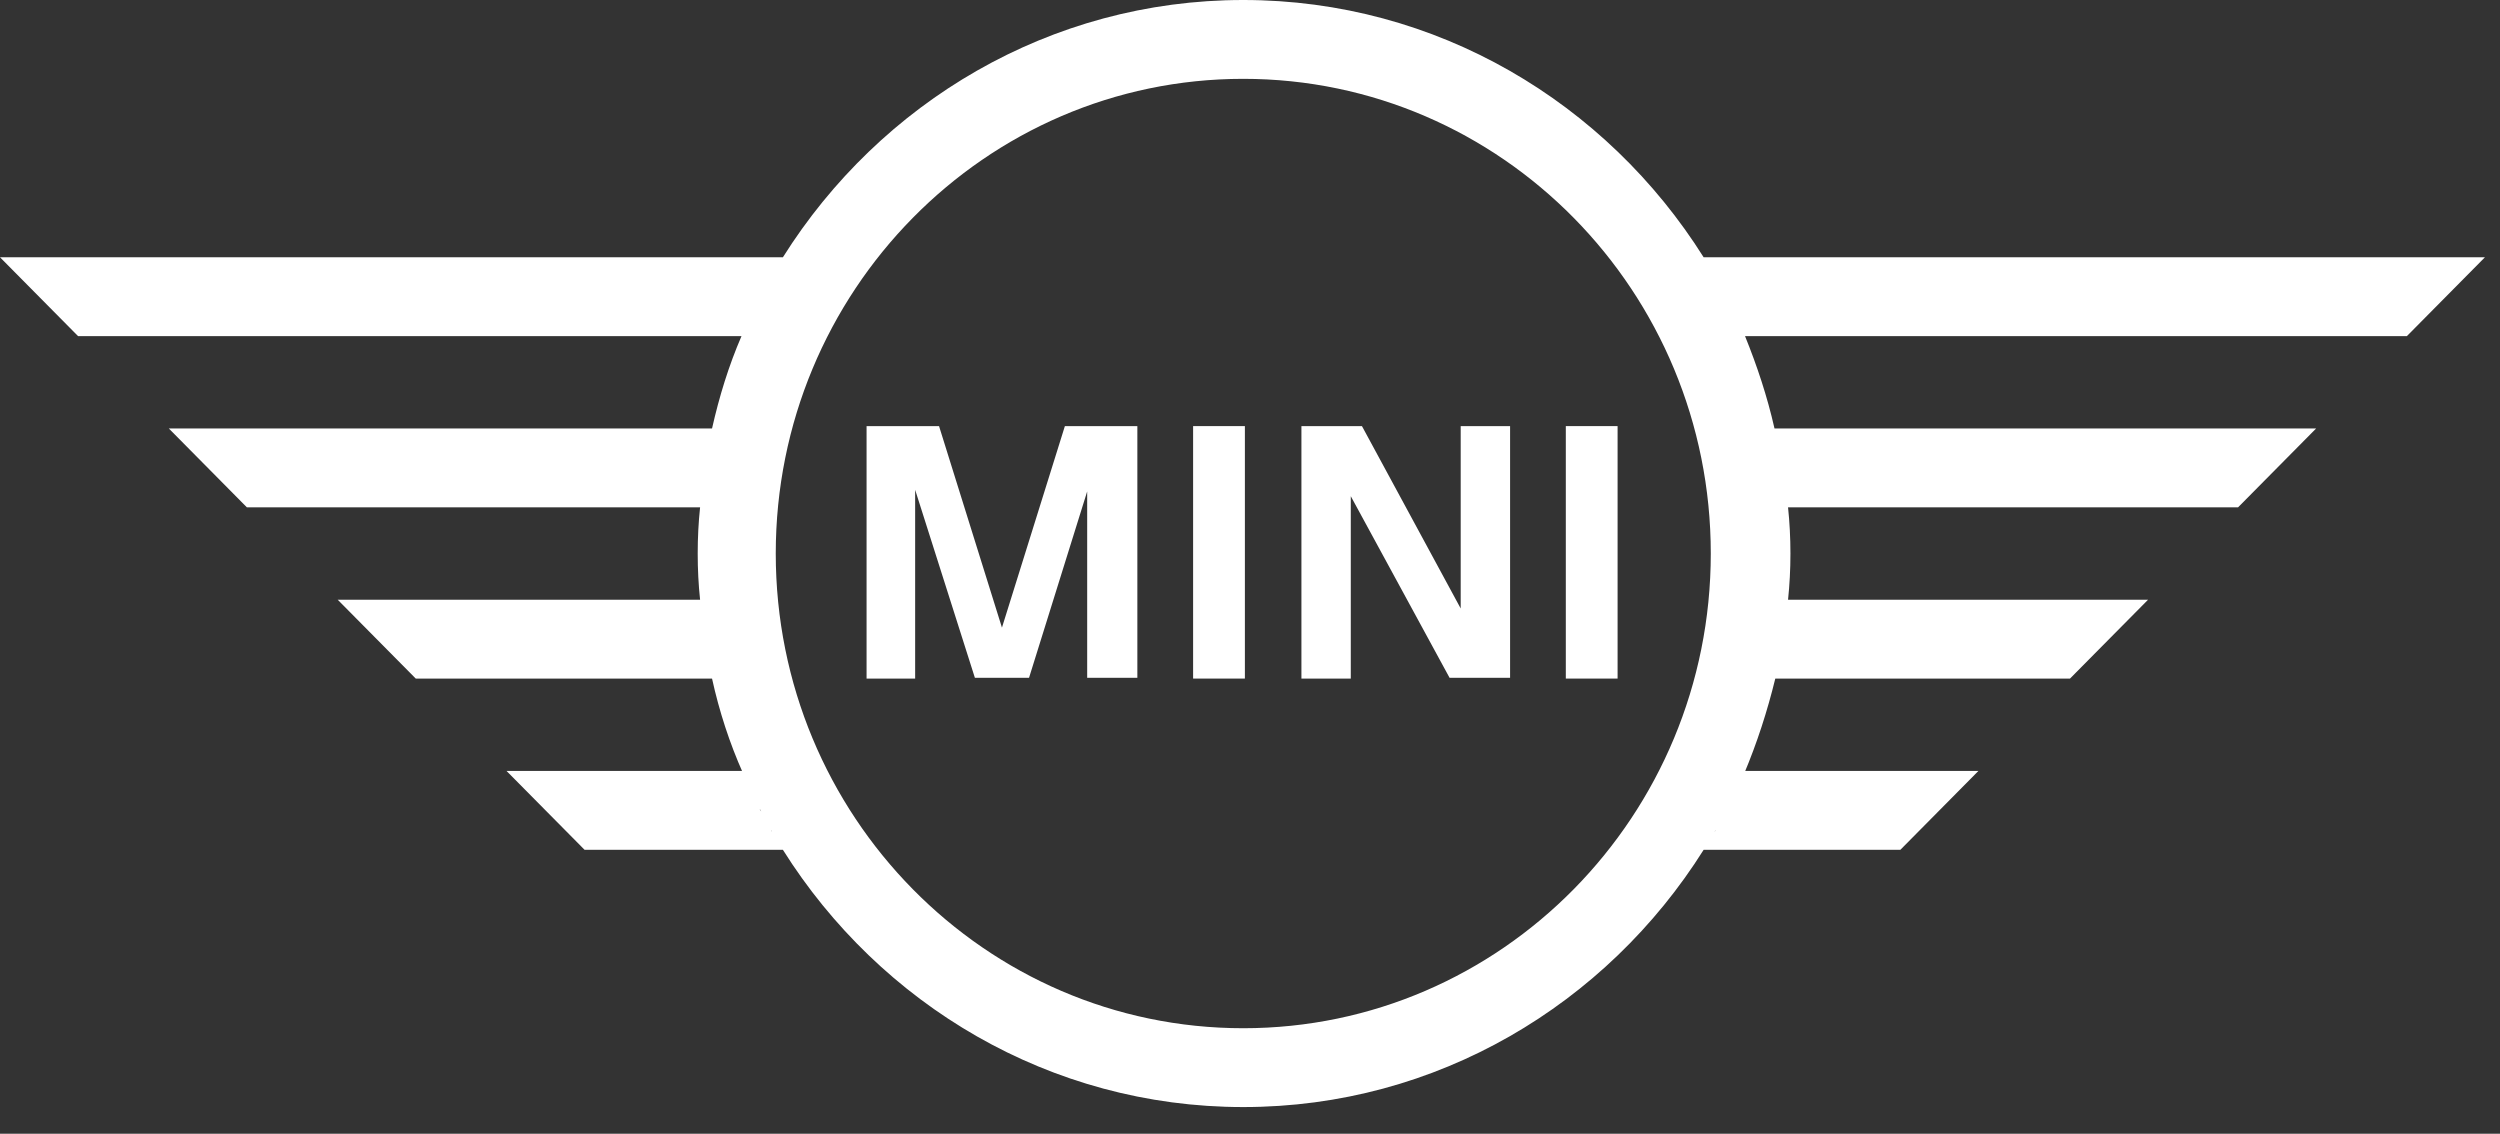 <svg width="86" height="39" viewBox="0 0 86 39" fill="none" xmlns="http://www.w3.org/2000/svg">
<rect x="0" y="0" width="86" height="39" fill="#333333" stroke="none"/>
<path d="M82.797 11.562L85.482 8.85H58.605C55.262 3.534 49.426 0 42.768 0C36.111 0 30.275 3.534 26.932 8.85H0L2.685 11.562H25.508C25.069 12.576 24.741 13.644 24.494 14.74H5.808L8.493 17.453H24.083C24.028 17.973 24.001 18.494 24.001 19.042C24.001 19.59 24.028 20.11 24.083 20.631H11.617L14.302 23.343H24.494C24.741 24.466 25.097 25.562 25.562 26.604C25.562 26.576 25.535 26.549 25.535 26.521H17.425L20.11 29.234H26.932C30.275 34.549 36.111 38.083 42.768 38.083C49.426 38.083 55.262 34.549 58.605 29.234H65.372L68.057 26.521H60.029C60.029 26.549 60.002 26.576 60.002 26.604C60.44 25.562 60.796 24.466 61.07 23.343H71.208L73.893 20.631H61.509C61.563 20.11 61.591 19.59 61.591 19.042C61.591 18.494 61.563 17.973 61.509 17.453H76.989L79.674 14.74H61.043C60.796 13.644 60.44 12.576 60.029 11.562H82.797ZM26.521 28.549C26.521 28.576 26.549 28.576 26.549 28.604C26.549 28.604 26.521 28.576 26.521 28.549ZM26.138 27.837C26.165 27.864 26.165 27.891 26.193 27.919C26.165 27.891 26.138 27.864 26.138 27.837ZM42.768 35.371C33.891 35.371 26.686 28.056 26.686 19.042C26.686 10.028 33.891 2.712 42.768 2.712C51.645 2.712 58.851 10.028 58.851 19.042C58.851 28.056 51.645 35.371 42.768 35.371ZM59.372 27.946C59.399 27.919 59.399 27.891 59.426 27.864C59.399 27.864 59.372 27.891 59.372 27.946ZM58.988 28.604C58.988 28.576 59.016 28.576 59.016 28.549C59.016 28.576 58.988 28.604 58.988 28.604Z" fill="white"/>
<path d="M31.481 23.343H29.81V14.658H32.303L34.467 21.59L36.632 14.658H39.125V23.316H37.399V16.905L35.399 23.316H33.536L31.481 16.85V23.343Z" fill="white"/>
<path d="M42.824 23.343H41.043V14.658H42.824V23.343Z" fill="white"/>
<path d="M46.467 23.343H44.769V14.658H46.851L50.248 20.932V14.658H51.947V23.316H49.865L46.467 17.069V23.343Z" fill="white"/>
<path d="M55.645 23.343H53.864V14.658H55.645V23.343Z" fill="white"/>
</svg>
